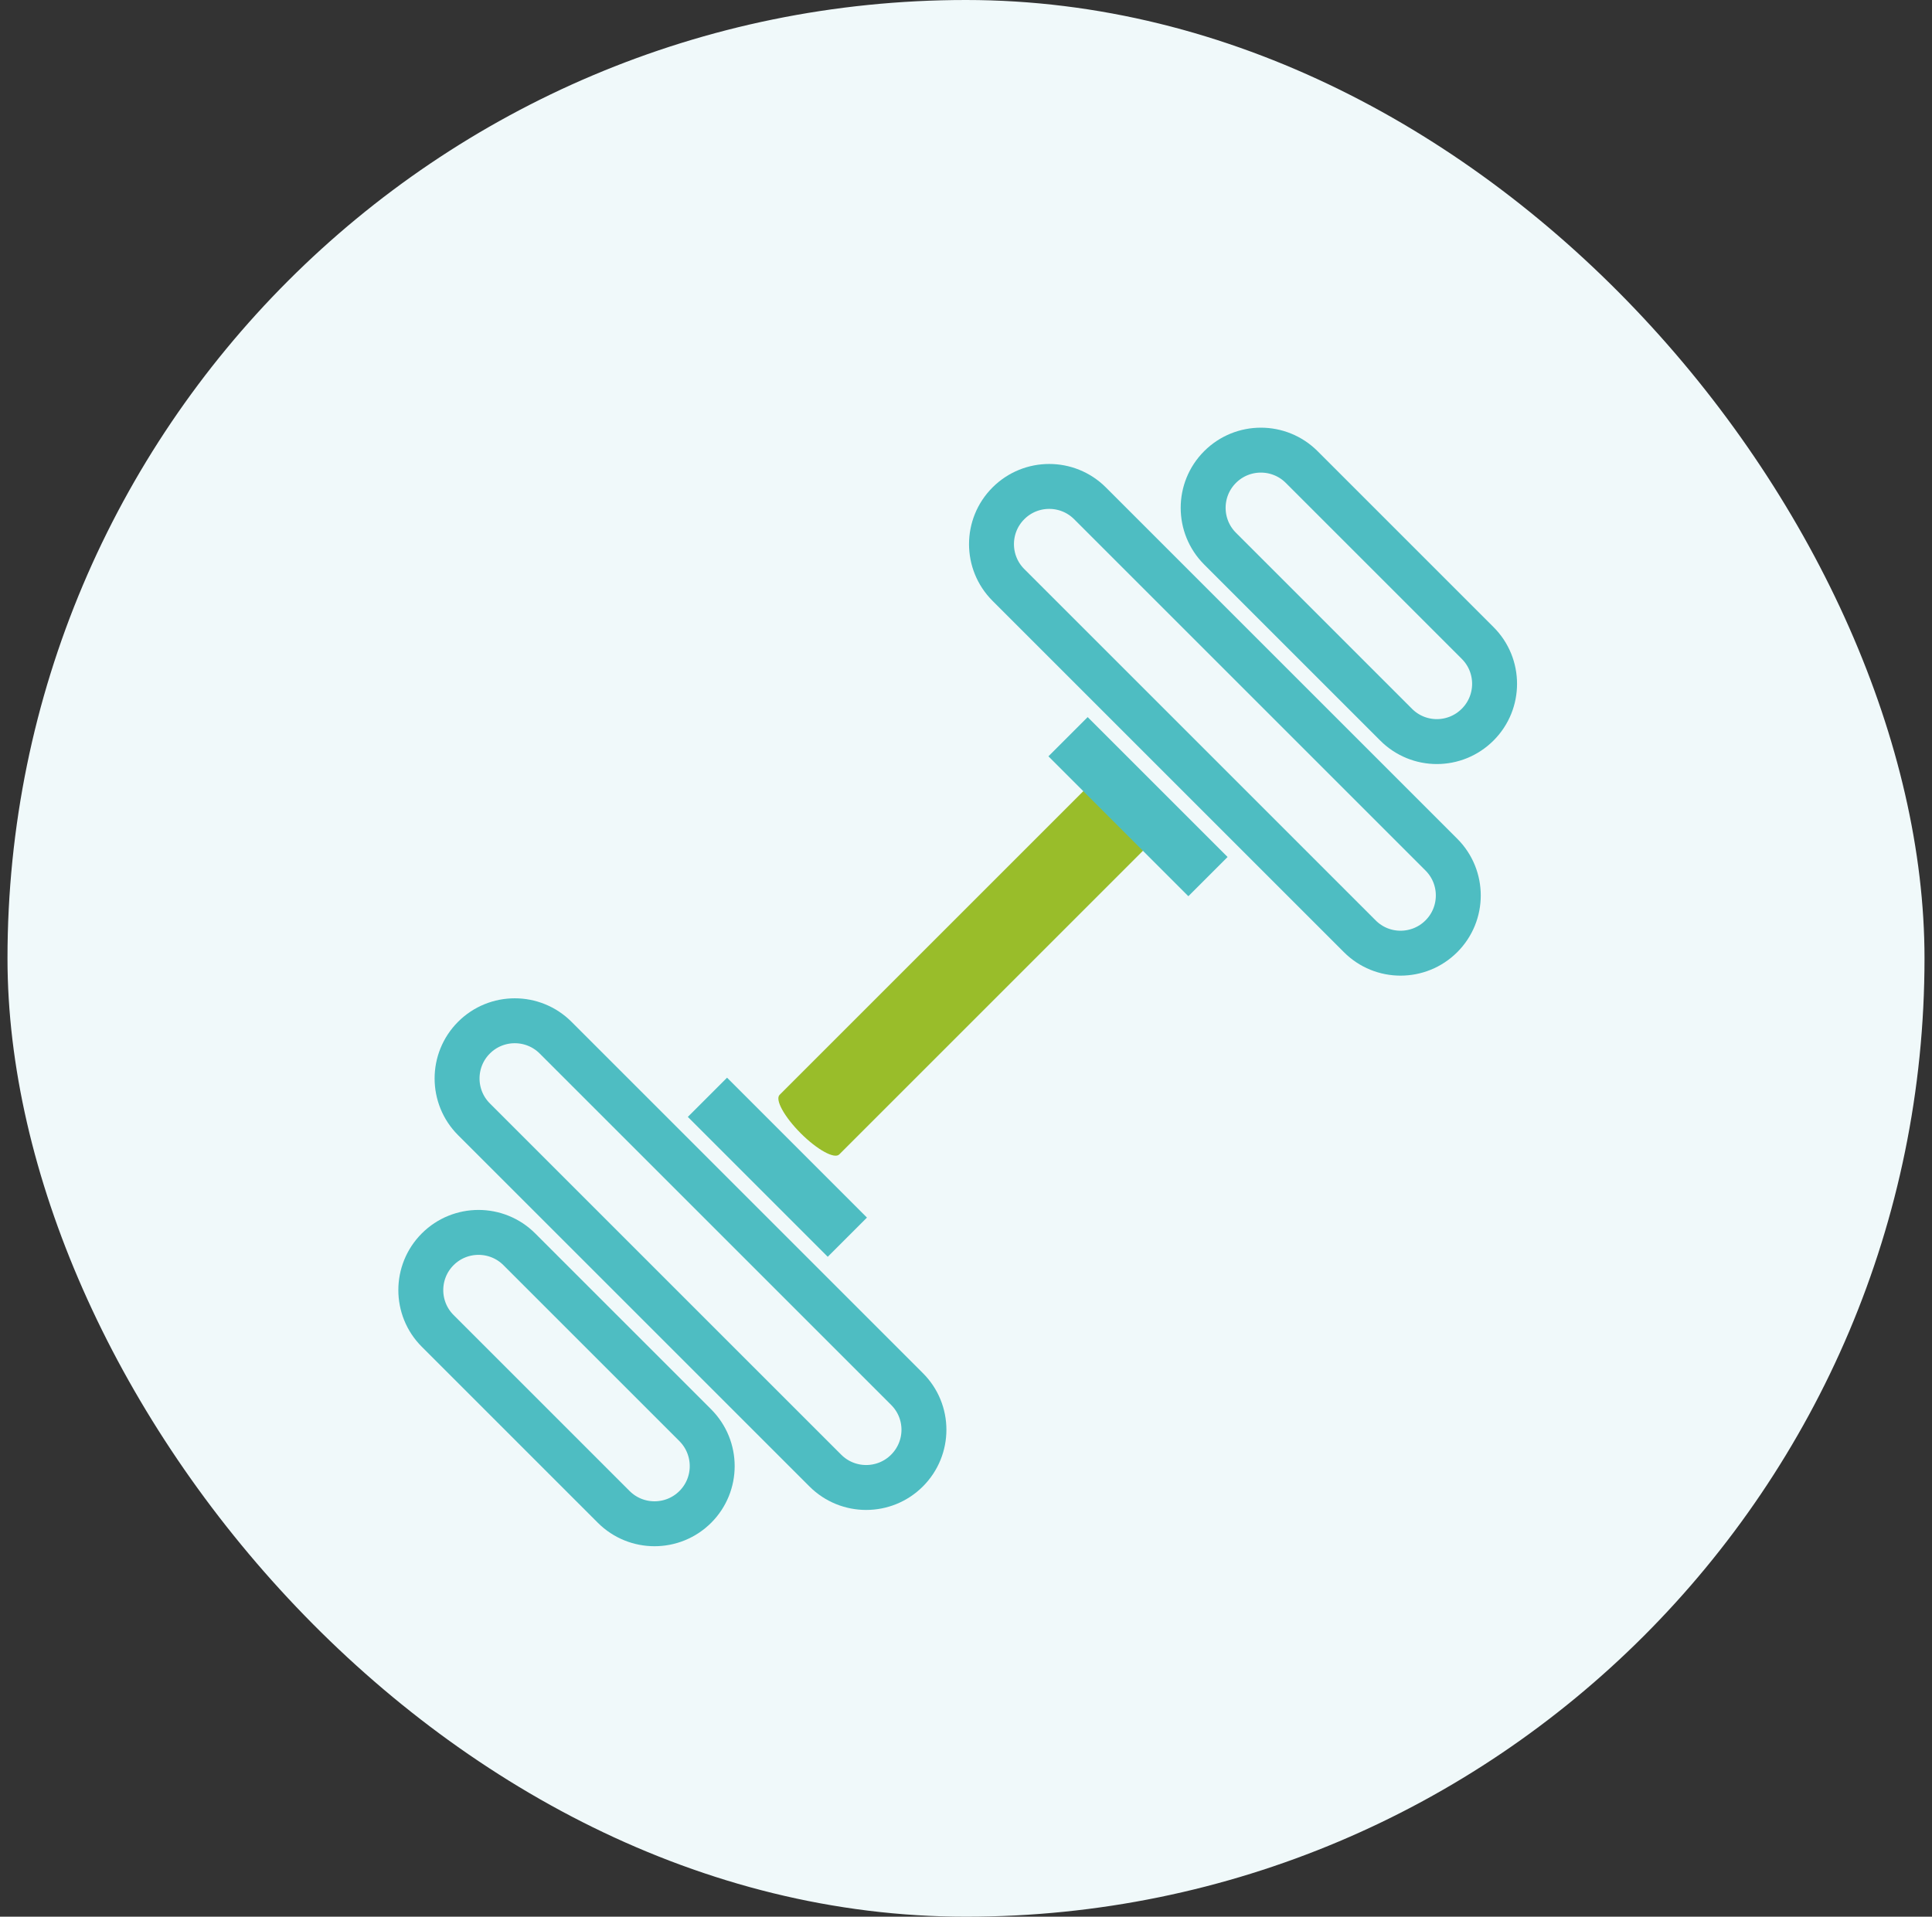<svg width="129" height="128" viewBox="0 0 129 128" fill="none" xmlns="http://www.w3.org/2000/svg">
<rect x="0" y="0" width="129" height="128" fill="#333333" stroke="none"/>
<rect x="0.5" width="128" height="128" rx="64" fill="#F0F9FA"/>
<path fill-rule="evenodd" clip-rule="evenodd" d="M53.467 75.684C52.368 74.584 51.735 73.435 52.054 73.116L72.393 52.777C72.712 52.458 73.862 53.09 74.961 54.189C76.06 55.288 76.693 56.438 76.374 56.757L56.035 77.096C55.716 77.415 54.566 76.783 53.467 75.684Z" fill="#99BD2A"/>
<path d="M46.427 100.631C44.923 102.135 42.481 102.135 40.977 100.631L29.225 88.879C27.721 87.375 27.721 84.934 29.225 83.429C30.73 81.925 33.171 81.925 34.675 83.429L46.419 95.173C47.933 96.687 47.93 99.128 46.427 100.631Z" stroke="#4EBDC2" stroke-width="3"/>
<path d="M60.55 92.749L60.555 92.754C62.069 94.256 62.072 96.695 60.559 98.208C59.054 99.712 56.613 99.712 55.109 98.208L31.647 74.747C30.143 73.242 30.143 70.801 31.647 69.296C33.151 67.792 35.593 67.792 37.097 69.296L60.55 92.749Z" stroke="#4EBDC2" stroke-width="3"/>
<path d="M48.545 71.969L45.926 74.588L55.268 83.93L57.887 81.312L48.545 71.969Z" fill="#4EBDC2"/>
<path d="M72.623 47.889L70.004 50.508L79.347 59.85L81.966 57.231L72.623 47.889Z" fill="#4EBDC2"/>
<path d="M90.788 62.52L90.784 62.516L67.331 39.063C65.826 37.559 65.826 35.117 67.331 33.613C68.835 32.108 71.277 32.108 72.781 33.613L96.242 57.074C97.747 58.579 97.747 61.02 96.242 62.524C94.736 64.031 92.289 64.033 90.788 62.52Z" stroke="#4EBDC2" stroke-width="3"/>
<path d="M93.211 48.387L93.207 48.382L81.464 36.639C79.959 35.135 79.959 32.693 81.464 31.189C82.968 29.685 85.409 29.685 86.914 31.189L98.665 42.941C100.17 44.445 100.17 46.886 98.665 48.391C97.152 49.904 94.714 49.901 93.211 48.387Z" stroke="#4EBDC2" stroke-width="3"/>
</svg>
